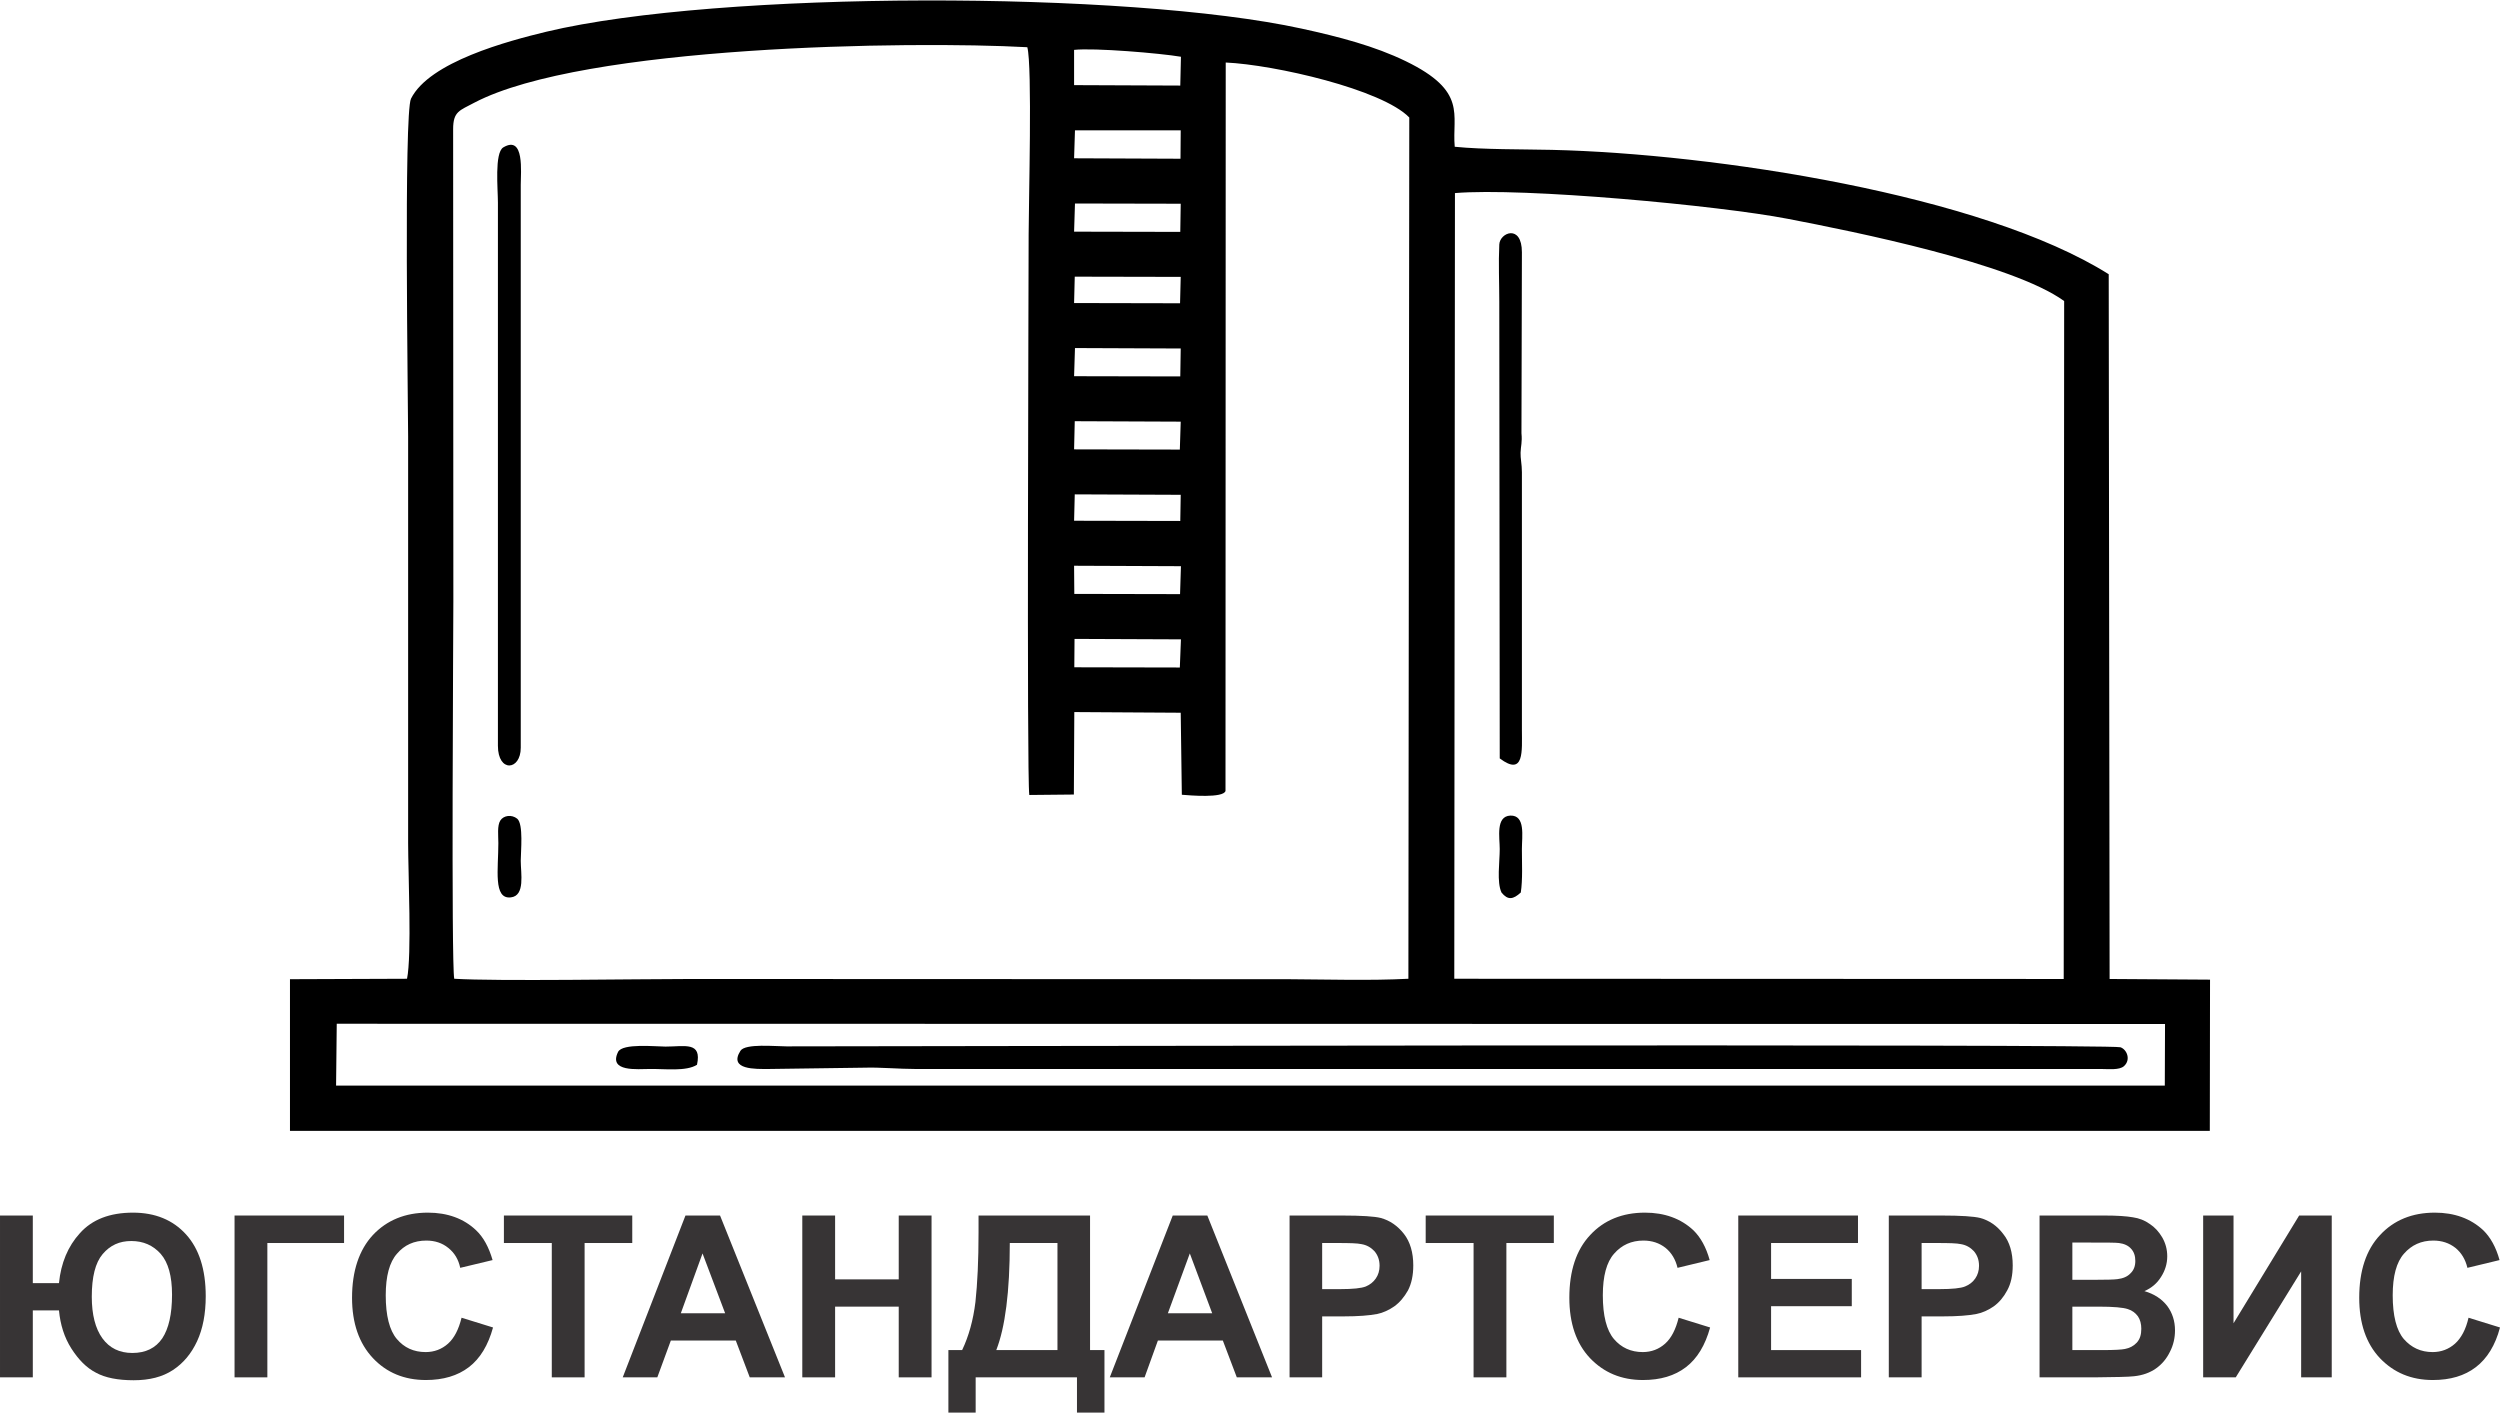 <?xml version="1.0" encoding="UTF-8"?>
<!DOCTYPE svg PUBLIC "-//W3C//DTD SVG 1.0//EN" "http://www.w3.org/TR/2001/REC-SVG-20010904/DTD/svg10.dtd">
<!-- Creator: CorelDRAW -->
<svg xmlns="http://www.w3.org/2000/svg" xml:space="preserve" width="115px" height="65px" version="1.0" style="shape-rendering:geometricPrecision; text-rendering:geometricPrecision; image-rendering:optimizeQuality; fill-rule:evenodd; clip-rule:evenodd"
viewBox="0 0 112770 63700"
 xmlns:xlink="http://www.w3.org/1999/xlink"
 xmlns:xodm="http://www.corel.com/coreldraw/odm/2003">
 <defs>
  <style type="text/css">
   <![CDATA[
    .fil0 {fill:black}
    .fil1 {fill:#373435;fill-rule:nonzero}
   ]]>
  </style>
 </defs>
 <g id="Layer_x0020_1">
  <path class="fil0" d="M18360 44130l-5280 20 0 6840 86600 0 10 -6820 -4530 -30 -40 -31790c-5700,-3590 -17800,-5440 -25120,-5610 -1320,-30 -3090,-10 -4380,-140 -130,-1450 590,-2500 -2210,-3860 -1400,-680 -3000,-1100 -4700,-1470 -7830,-1710 -26280,-1720 -34060,140 -1740,420 -5280,1360 -6110,3020 -330,670 -130,13830 -130,15240l0 18340c0,1320 170,5080 -50,6120zm2130 0c1940,120 8280,10 10700,10l26910 10c1720,10 3730,70 5430,-20l40 -38850c-1230,-1270 -6080,-2380 -8280,-2480l-10 32860c-100,330 -1610,200 -1970,170l-50 -3700 -4800 -30 -20 3720 -2010 20c-120,-820 -30,-23300 -30,-25290 0,-1370 170,-7620 -60,-8440 -5290,-290 -20010,-80 -24940,2500 -670,360 -960,390 -960,1200l10 21290c0,1100 -100,16380 40,17030zm45110 0l27490 10 20 -30580c-2330,-1690 -9450,-3130 -12470,-3710 -3100,-600 -11940,-1420 -15010,-1160l-30 35440zm-50440 4820l82490 0 10 -2780 -82470 -10 -30 2790zm26130 -750l53480 0c340,0 830,60 1040,-130 320,-290 130,-750 -160,-850 -490,-160 -57060,-40 -60170,-40 -520,0 -1860,-140 -2080,200 -550,870 700,820 1270,820l4390 -60c570,-20 1540,60 2230,60zm-18830 -22450l0 7870c0,1220 1030,1120 1030,90l0 -25390c0,-560 180,-2270 -790,-1690 -400,250 -240,1880 -240,2490l0 16630zm45170 -12160l20 20600c1120,840 1000,-360 1000,-1280l0 -11630c0,-360 -70,-630 -60,-880 10,-310 80,-460 40,-880l20 -8160c0,-1290 -1000,-890 -1020,-350 -40,820 0,1750 0,2580zm-19180 -9770l4790 20 30 -1300c-940,-160 -3920,-410 -4820,-310l0 1590zm0 3300l4800 20 10 -1280 -4770 0 -40 1260zm10 22960l4760 10 50 -1270 -4800 -20 -10 1280zm0 -3310l4770 10 40 -1260 -4820 -20 10 1270zm-10 -16340l4790 10 20 -1270 -4770 -10 -40 1270zm0 6520l4790 10 20 -1260 -4770 -20 -40 1270zm0 3300l4770 10 40 -1260 -4780 -20 -30 1270zm0 -6600l4780 10 30 -1190 -4780 -10 -30 1190zm0 9820l4790 10 20 -1180 -4780 -20 -30 1190zm-25970 14540c0,1170 -240,2540 560,2450 660,-70 450,-1090 450,-1650 0,-410 130,-1660 -160,-1900 -250,-200 -610,-150 -760,80 -150,230 -90,700 -90,1020zm45250 2230c290,360 530,310 870,0 90,-570 50,-1370 50,-1960 0,-580 170,-1530 -520,-1510 -670,30 -480,980 -480,1510 0,580 -140,1490 80,1960zm-36290 7770c230,-1060 -550,-820 -1420,-820 -440,0 -1940,-160 -2140,240 -450,920 890,770 1430,770 690,-10 1640,120 2130,-190z"/>
  <path class="fil1" d="M0 54810l1480 0 0 3050 1180 0c90,-900 400,-1660 950,-2260 550,-610 1340,-920 2390,-920 1000,0 1800,330 2390,980 590,650 890,1580 890,2790 0,790 -130,1470 -390,2030 -260,560 -620,990 -1090,1300 -470,310 -1060,460 -1770,460 -710,0 -1280,-110 -1700,-340 -430,-220 -790,-590 -1110,-1090 -320,-500 -500,-1080 -560,-1720l-1180 0 0 3020 -1480 0 0 -7300zm4140 3660c0,810 160,1440 480,1880 320,440 770,660 1350,660 600,0 1050,-220 1350,-660 290,-440 440,-1090 440,-1970 0,-840 -170,-1450 -510,-1840 -350,-390 -790,-580 -1330,-580 -530,0 -950,190 -1290,590 -330,390 -490,1030 -490,1920z"/>
  <polygon id="_1" class="fil1" points="10580,54810 15520,54810 15520,56050 12060,56050 12060,62110 10580,62110 "/>
  <path id="_2" class="fil1" d="M20820 59420l1420 440c-220,800 -580,1400 -1090,1790 -510,390 -1160,580 -1940,580 -970,0 -1770,-330 -2390,-990 -620,-660 -940,-1570 -940,-2720 0,-1210 320,-2160 940,-2830 630,-670 1460,-1010 2480,-1010 890,0 1620,270 2170,790 340,320 580,770 750,1350l-1460 350c-80,-380 -260,-680 -540,-900 -270,-220 -600,-330 -990,-330 -550,0 -990,200 -1320,590 -340,380 -510,1010 -510,1880 0,920 170,1580 500,1970 330,390 760,590 1300,590 390,0 730,-130 1010,-380 280,-250 480,-640 610,-1170z"/>
  <polygon id="_3" class="fil1" points="24890,62110 24890,56050 22730,56050 22730,54810 28520,54810 28520,56050 26370,56050 26370,62110 "/>
  <path id="_4" class="fil1" d="M35410 62110l-1590 0 -630 -1660 -2930 0 -610 1660 -1560 0 2830 -7300 1560 0 2930 7300zm-2700 -2890l-1020 -2700 -980 2700 2000 0z"/>
  <polygon id="_5" class="fil1" points="36190,62110 36190,54810 37670,54810 37670,57690 40540,57690 40540,54810 42020,54810 42020,62110 40540,62110 40540,58920 37670,58920 37670,62110 "/>
  <path id="_6" class="fil1" d="M44140 54810l5030 0 0 6070 650 0 0 2820 -1240 0 0 -1590 -4570 0 0 1590 -1230 0 0 -2820 620 0c300,-630 500,-1350 600,-2170 90,-830 140,-1870 140,-3130l0 -770zm1410 1240c0,2200 -210,3810 -610,4830l2760 0 0 -4830 -2150 0z"/>
  <path id="_7" class="fil1" d="M57380 62110l-1590 0 -630 -1660 -2930 0 -600 1660 -1570 0 2840 -7300 1560 0 2920 7300zm-2700 -2890l-1010 -2700 -990 2700 2000 0z"/>
  <path id="_8" class="fil1" d="M58170 62110l0 -7300 2360 0c890,0 1480,40 1750,110 410,110 760,350 1050,720 280,360 420,840 420,1420 0,450 -80,820 -240,1130 -170,300 -370,540 -620,720 -250,170 -510,290 -760,340 -360,70 -860,110 -1530,110l-960 0 0 2750 -1470 0zm1470 -6060l0 2080 810 0c580,0 960,-40 1160,-120 190,-80 340,-200 450,-360 110,-160 170,-350 170,-570 0,-270 -80,-480 -230,-660 -160,-170 -350,-280 -590,-320 -180,-40 -530,-50 -1060,-50l-710 0z"/>
  <polygon id="_9" class="fil1" points="66470,62110 66470,56050 64310,56050 64310,54810 70090,54810 70090,56050 67950,56050 67950,62110 "/>
  <path id="_10" class="fil1" d="M75720 59420l1420 440c-220,800 -580,1400 -1090,1790 -510,390 -1150,580 -1940,580 -970,0 -1760,-330 -2390,-990 -620,-660 -930,-1570 -930,-2720 0,-1210 310,-2160 940,-2830 620,-670 1450,-1010 2470,-1010 890,0 1620,270 2180,790 330,320 580,770 740,1350l-1450 350c-90,-380 -270,-680 -540,-900 -280,-220 -610,-330 -1000,-330 -540,0 -980,200 -1320,590 -340,380 -510,1010 -510,1880 0,920 170,1580 500,1970 330,390 770,590 1300,590 390,0 730,-130 1010,-380 280,-250 480,-640 610,-1170z"/>
  <polygon id="_11" class="fil1" points="78410,62110 78410,54810 83810,54810 83810,56050 79890,56050 79890,57670 83530,57670 83530,58900 79890,58900 79890,60880 83950,60880 83950,62110 "/>
  <path id="_12" class="fil1" d="M85200 62110l0 -7300 2370 0c890,0 1470,40 1750,110 410,110 760,350 1040,720 290,360 430,840 430,1420 0,450 -80,820 -250,1130 -160,300 -360,540 -610,720 -250,170 -510,290 -770,340 -350,70 -860,110 -1520,110l-960 0 0 2750 -1480 0zm1480 -6060l0 2080 800 0c580,0 970,-40 1160,-120 200,-80 350,-200 460,-360 110,-160 170,-350 170,-570 0,-270 -80,-480 -230,-660 -160,-170 -350,-280 -590,-320 -180,-40 -530,-50 -1060,-50l-710 0z"/>
  <path id="_13" class="fil1" d="M92000 54810l2920 0c580,0 1010,30 1290,80 280,40 540,140 760,300 230,150 410,350 560,600 150,260 230,540 230,860 0,340 -100,650 -280,930 -180,290 -430,500 -750,640 450,130 790,360 1030,670 230,310 350,680 350,1100 0,330 -70,660 -230,970 -150,310 -360,560 -630,750 -270,190 -600,310 -990,350 -240,30 -840,40 -1780,50l-2480 0 0 -7300zm1480 1220l0 1680 960 0c570,0 930,-10 1070,-30 250,-30 450,-110 590,-260 150,-140 220,-330 220,-560 0,-230 -60,-410 -190,-550 -120,-140 -310,-230 -550,-260 -150,-20 -570,-20 -1260,-20l-840 0zm0 2890l0 1960 1360 0c530,0 870,-20 1010,-50 220,-40 400,-140 540,-290 140,-160 200,-360 200,-620 0,-220 -50,-410 -150,-560 -110,-150 -260,-270 -460,-330 -210,-70 -640,-110 -1310,-110l-1190 0z"/>
  <polygon id="_14" class="fil1" points="99380,54810 100750,54810 100750,59670 103710,54810 105180,54810 105180,62110 103800,62110 103800,57330 100850,62110 99380,62110 "/>
  <path id="_15" class="fil1" d="M111350 59420l1420 440c-210,800 -580,1400 -1090,1790 -510,390 -1150,580 -1940,580 -970,0 -1760,-330 -2390,-990 -620,-660 -930,-1570 -930,-2720 0,-1210 310,-2160 940,-2830 620,-670 1450,-1010 2470,-1010 890,0 1620,270 2180,790 330,320 580,770 740,1350l-1450 350c-90,-380 -270,-680 -540,-900 -280,-220 -610,-330 -1000,-330 -540,0 -980,200 -1320,590 -340,380 -510,1010 -510,1880 0,920 170,1580 500,1970 340,390 770,590 1300,590 390,0 730,-130 1010,-380 280,-250 490,-640 610,-1170z"/>
 </g>
</svg>
